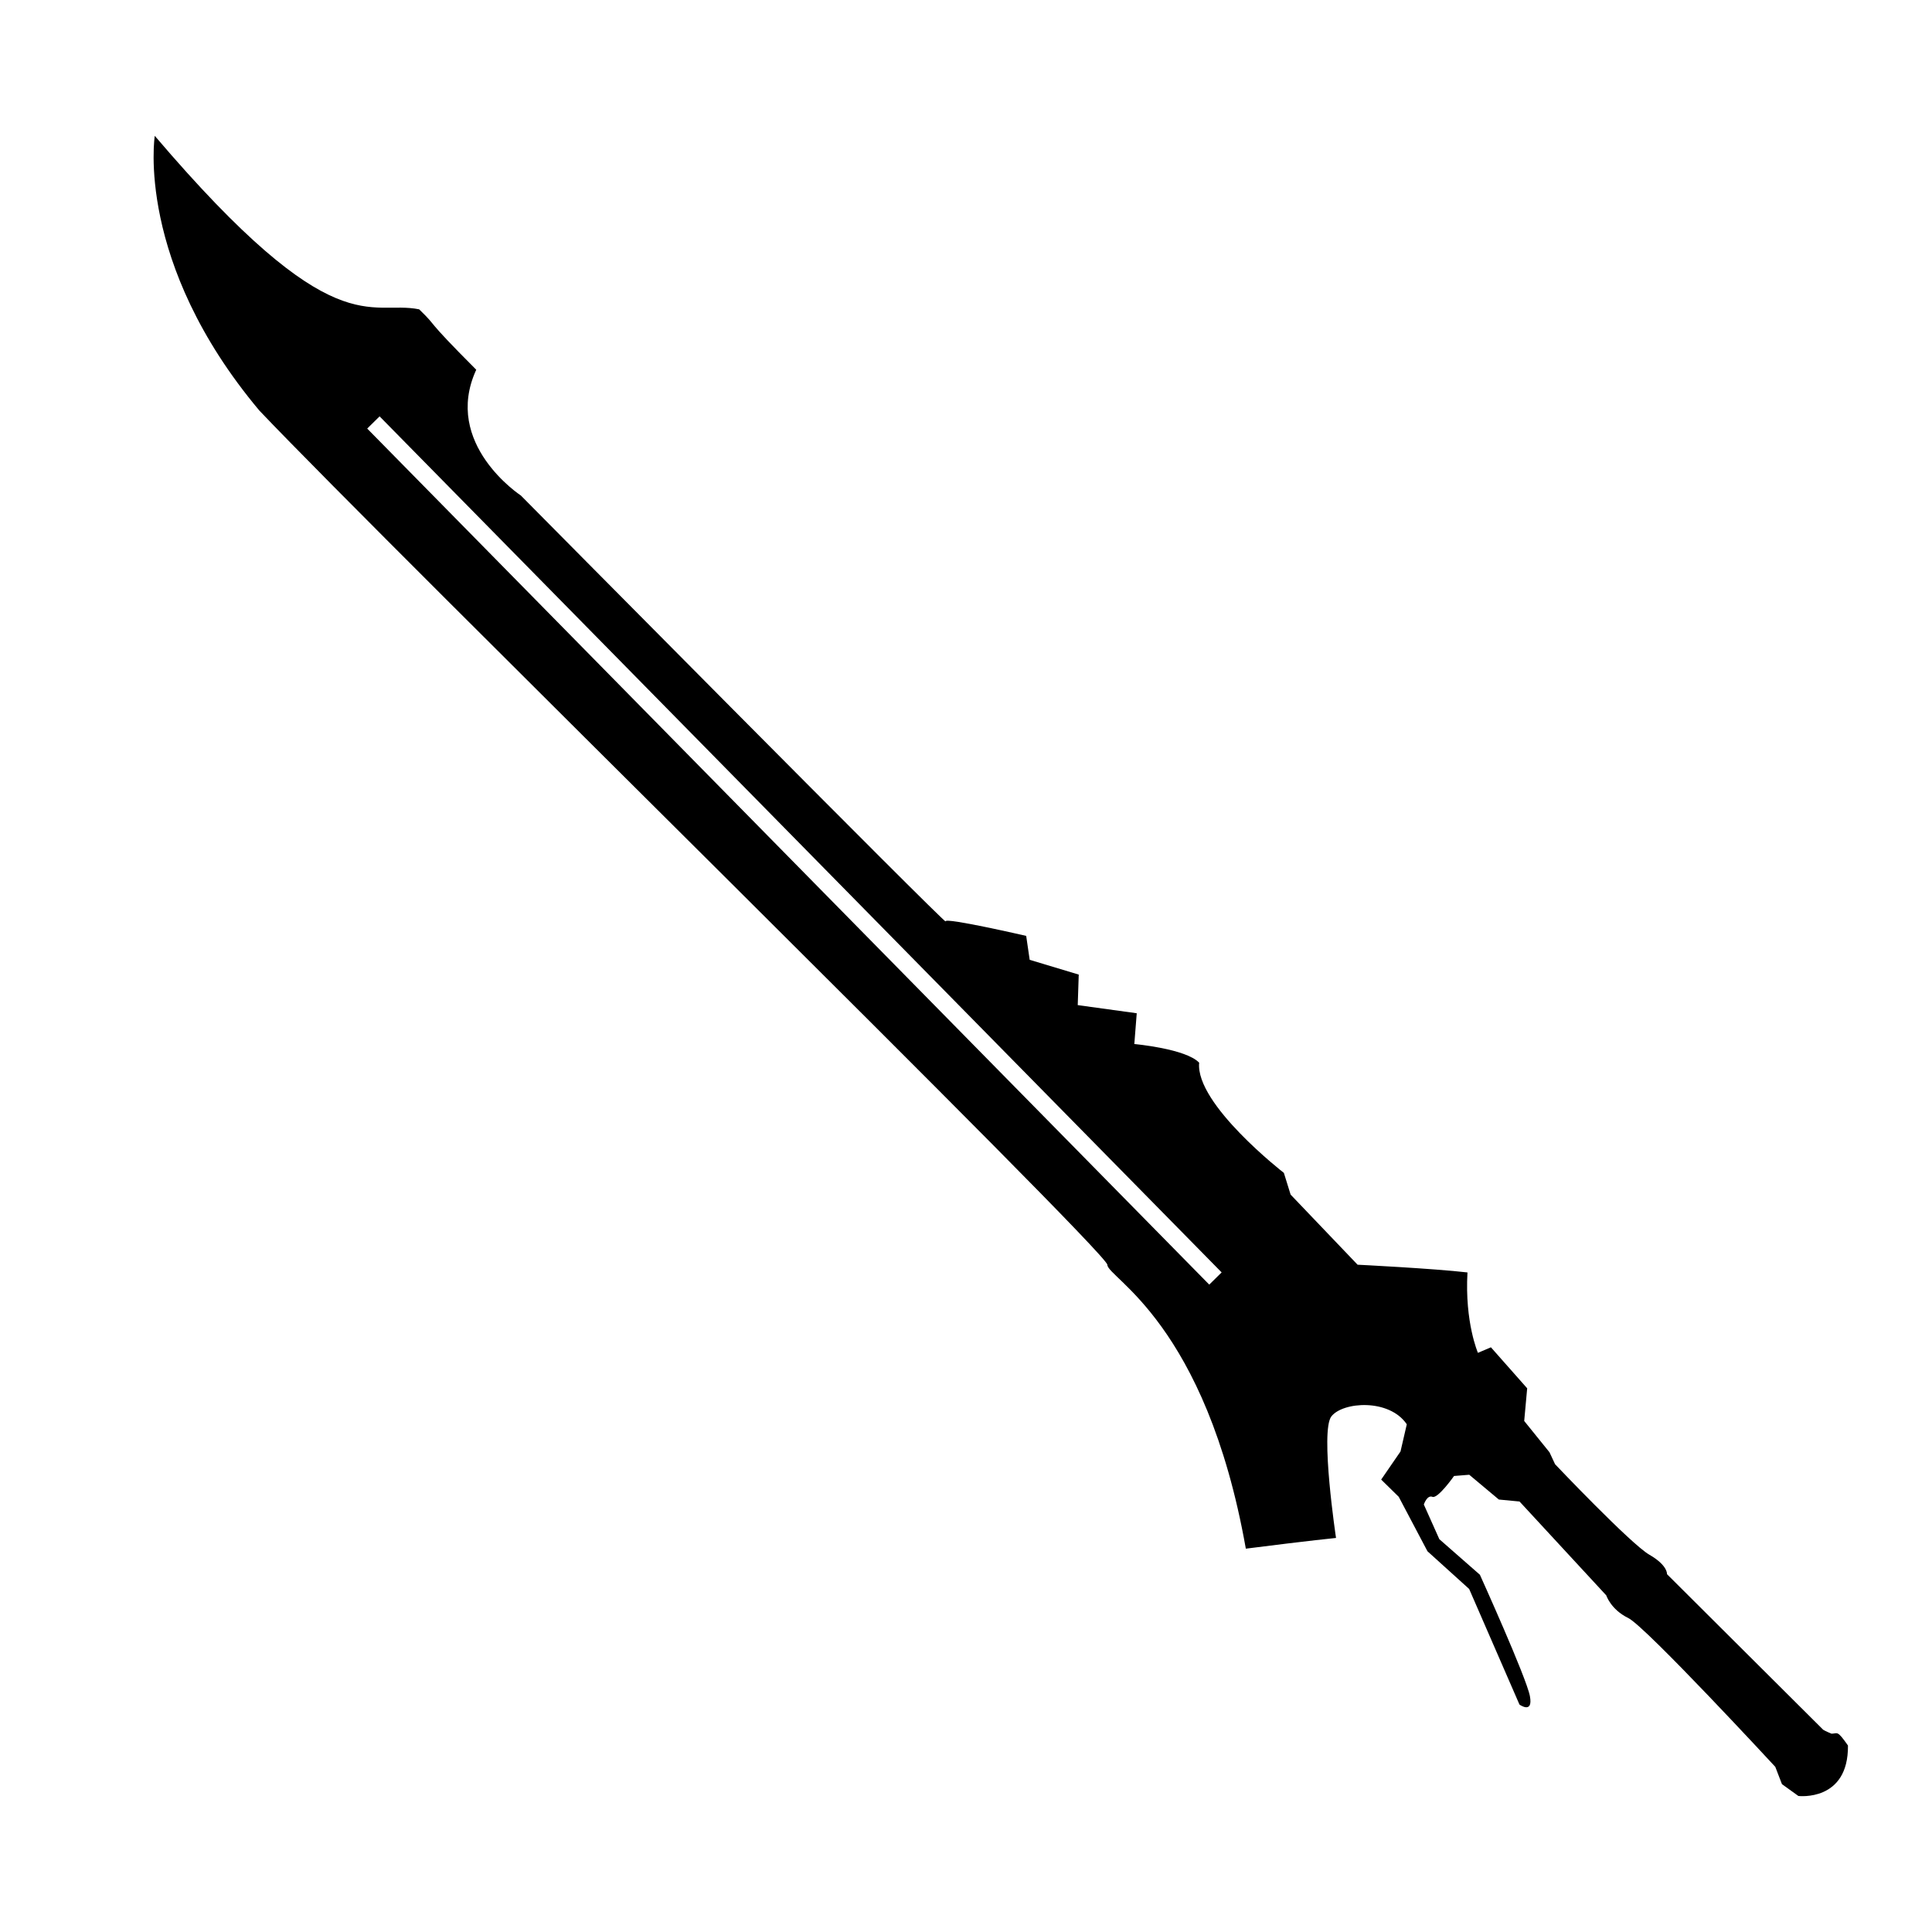 <?xml version="1.0" encoding="UTF-8"?>
<!-- Uploaded to: SVG Repo, www.svgrepo.com, Generator: SVG Repo Mixer Tools -->
<svg fill="#000000" width="800px" height="800px" version="1.1" viewBox="144 144 512 512" xmlns="http://www.w3.org/2000/svg">
 <path d="m532.9 481.21c-9.23-1.066-29.125-2.047-29.125-2.047l-17.75-18.582-1.785-5.75s-23.508-18.234-22.449-29.199c-3.496-3.715-17.184-4.953-17.184-4.953l0.641-8.156-15.637-2.156 0.266-8.09-13-3.914-0.926-6.34s-21.66-4.996-21.367-3.848c0.301 1.152-112.55-112.86-112.55-112.86s-20.871-13.652-11.824-33.332c-14.539-14.57-9.684-10.742-15.129-16.008-13.215-2.66-22.395 9.996-70.066-45.977 0 0-5.273 33.484 27.715 72.801 33.711 35.504 224.71 222.92 224.73 226.38 0.023 3.457 26.078 15.336 36.699 75.234 17.371-2.207 23.902-2.84 23.902-2.84s-4.266-28.359-1.223-32.223c3.039-3.875 15.305-4.777 19.977 2.102-1.664 7.199-1.664 7.199-1.664 7.199l-5.125 7.453 4.648 4.559 7.621 14.438 11.047 9.992 13.332 30.633s3.672 2.648 2.766-2.231c-0.906-4.898-13.254-32.172-13.254-32.172l-10.746-9.422-4.109-9.184s0.848-2.606 2.281-2.039c1.449 0.562 5.723-5.527 5.723-5.527l4.031-0.324 7.844 6.566 5.481 0.523 22.988 24.879s1.188 3.734 5.82 5.996c4.629 2.266 38.969 39.438 38.969 39.438l1.77 4.59 4.352 3.133s13.281 1.613 13.141-13.371c-2.918-4.195-2.727-3.16-4.352-3.133-1.582-0.645-2.207-1.039-2.207-1.039l-41.402-41.238s0.266-2.312-4.66-5.144c-4.926-2.836-25-23.992-25-23.992l-1.473-3.16-6.707-8.305 0.789-8.656-9.609-10.863-3.445 1.465c0.016 0.008-3.519-8.027-2.769-21.301zm-65.152-0.008-3.285 3.234-223.15-226.86 3.285-3.234z"/>
</svg>